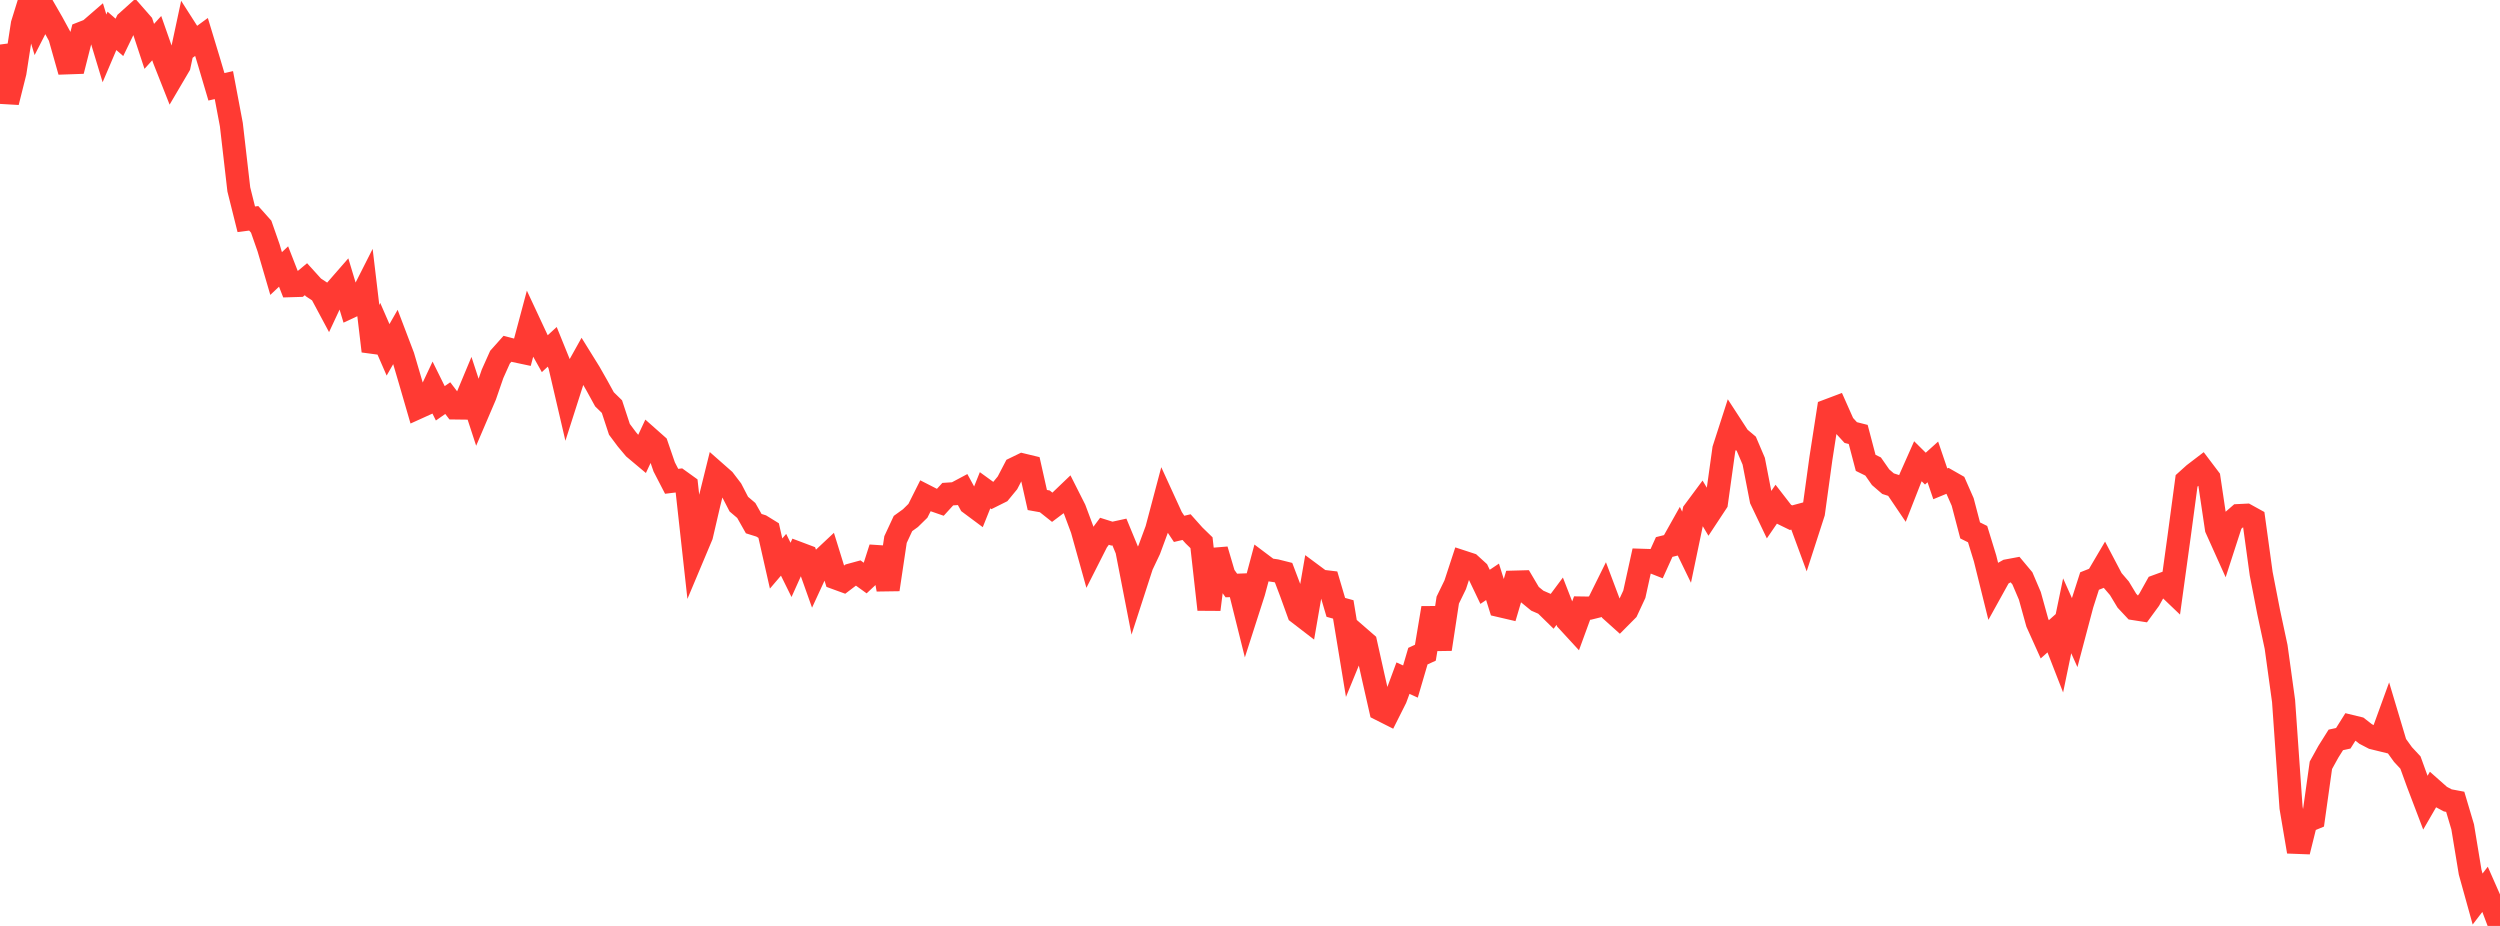 <?xml version="1.0" standalone="no"?>
<!DOCTYPE svg PUBLIC "-//W3C//DTD SVG 1.1//EN" "http://www.w3.org/Graphics/SVG/1.1/DTD/svg11.dtd">

<svg width="135" height="50" viewBox="0 0 135 50" preserveAspectRatio="none" 
  xmlns="http://www.w3.org/2000/svg"
  xmlns:xlink="http://www.w3.org/1999/xlink">


<polyline points="0.0, 2.405 0.403, 5.518 0.806, 3.909 1.209, 1.301 1.612, 0.0 2.015, 1.315 2.418, 0.526 2.821, 1.226 3.224, 1.965 3.627, 3.392 4.03, 3.378 4.433, 1.786 4.836, 1.628 5.239, 1.279 5.642, 2.612 6.045, 1.667 6.448, 2.018 6.851, 1.184 7.254, 0.822 7.657, 1.282 8.06, 2.504 8.463, 2.06 8.866, 3.209 9.269, 4.229 9.672, 3.544 10.075, 1.661 10.478, 2.291 10.881, 1.996 11.284, 3.326 11.687, 4.688 12.09, 4.595 12.493, 6.73 12.896, 10.228 13.299, 11.841 13.701, 11.789 14.104, 12.241 14.507, 13.394 14.91, 14.771 15.313, 14.391 15.716, 15.424 16.119, 15.412 16.522, 15.077 16.925, 15.521 17.328, 15.786 17.731, 16.539 18.134, 15.676 18.537, 15.214 18.94, 16.553 19.343, 16.365 19.746, 15.568 20.149, 18.96 20.552, 17.967 20.955, 18.891 21.358, 18.187 21.761, 19.246 22.164, 20.616 22.567, 22.004 22.97, 21.821 23.373, 20.964 23.776, 21.779 24.179, 21.498 24.582, 22.028 24.985, 22.033 25.388, 21.067 25.791, 22.299 26.194, 21.357 26.597, 20.188 27.0, 19.287 27.403, 18.835 27.806, 18.94 28.209, 19.025 28.612, 17.516 29.015, 18.379 29.418, 19.099 29.821, 18.728 30.224, 19.722 30.627, 21.454 31.03, 20.195 31.433, 19.472 31.836, 20.121 32.239, 20.83 32.642, 21.563 33.045, 21.957 33.448, 23.183 33.851, 23.723 34.254, 24.203 34.657, 24.541 35.06, 23.681 35.463, 24.038 35.866, 25.211 36.269, 25.991 36.672, 25.942 37.075, 26.232 37.478, 29.88 37.881, 28.921 38.284, 27.188 38.687, 25.559 39.09, 25.914 39.493, 26.442 39.896, 27.223 40.299, 27.565 40.701, 28.276 41.104, 28.402 41.507, 28.651 41.91, 30.43 42.313, 29.958 42.716, 30.774 43.119, 29.878 43.522, 30.03 43.925, 31.162 44.328, 30.289 44.731, 29.911 45.134, 31.211 45.537, 31.358 45.94, 31.052 46.343, 30.942 46.746, 31.233 47.149, 30.855 47.552, 29.593 47.955, 31.833 48.358, 29.136 48.761, 28.27 49.164, 27.979 49.567, 27.584 49.97, 26.78 50.373, 26.986 50.776, 27.126 51.179, 26.684 51.582, 26.657 51.985, 26.442 52.388, 27.181 52.791, 27.481 53.194, 26.473 53.597, 26.765 54.0, 26.564 54.403, 26.074 54.806, 25.301 55.209, 25.105 55.612, 25.202 56.015, 27.001 56.418, 27.073 56.821, 27.393 57.224, 27.09 57.627, 26.704 58.03, 27.502 58.433, 28.582 58.836, 30.026 59.239, 29.23 59.642, 28.689 60.045, 28.816 60.448, 28.728 60.851, 29.704 61.254, 31.775 61.657, 30.531 62.06, 29.682 62.463, 28.592 62.866, 27.073 63.269, 27.953 63.672, 28.559 64.075, 28.464 64.478, 28.915 64.881, 29.307 65.284, 32.913 65.687, 29.688 66.09, 31.055 66.493, 31.617 66.896, 31.601 67.299, 33.219 67.701, 31.968 68.104, 30.461 68.507, 30.764 68.91, 30.823 69.313, 30.924 69.716, 31.987 70.119, 33.101 70.522, 33.411 70.925, 31.084 71.328, 31.383 71.731, 31.431 72.134, 32.798 72.537, 32.909 72.94, 35.356 73.343, 34.373 73.746, 34.723 74.149, 36.53 74.552, 38.308 74.955, 38.511 75.358, 37.708 75.761, 36.619 76.164, 36.804 76.567, 35.432 76.97, 35.246 77.373, 32.832 77.776, 35.054 78.179, 32.406 78.582, 31.577 78.985, 30.347 79.388, 30.479 79.791, 30.846 80.194, 31.689 80.597, 31.419 81.0, 32.705 81.403, 32.799 81.806, 31.435 82.209, 31.424 82.612, 32.107 83.015, 32.437 83.418, 32.612 83.821, 33.006 84.224, 32.465 84.627, 33.498 85.03, 33.936 85.433, 32.834 85.836, 32.84 86.239, 32.74 86.642, 31.927 87.045, 32.999 87.448, 33.361 87.851, 32.955 88.254, 32.089 88.657, 30.257 89.06, 30.27 89.463, 30.429 89.866, 29.538 90.269, 29.437 90.672, 28.719 91.075, 29.549 91.478, 27.619 91.881, 27.076 92.284, 27.754 92.687, 27.143 93.09, 24.252 93.493, 23.003 93.896, 23.623 94.299, 23.962 94.701, 24.905 95.104, 26.98 95.507, 27.825 95.91, 27.237 96.313, 27.758 96.716, 27.955 97.119, 27.846 97.522, 28.94 97.925, 27.693 98.328, 24.762 98.731, 22.164 99.134, 22.012 99.537, 22.918 99.94, 23.358 100.343, 23.46 100.746, 24.994 101.149, 25.192 101.552, 25.77 101.955, 26.118 102.358, 26.247 102.761, 26.843 103.164, 25.814 103.567, 24.907 103.97, 25.306 104.373, 24.943 104.776, 26.126 105.179, 25.96 105.582, 26.19 105.985, 27.106 106.388, 28.643 106.791, 28.843 107.194, 30.155 107.597, 31.779 108.0, 31.051 108.403, 30.824 108.806, 30.749 109.209, 31.231 109.612, 32.175 110.015, 33.629 110.418, 34.523 110.821, 34.164 111.224, 35.199 111.627, 33.254 112.03, 34.155 112.433, 32.633 112.836, 31.376 113.239, 31.216 113.642, 30.531 114.045, 31.298 114.448, 31.768 114.851, 32.436 115.254, 32.867 115.657, 32.93 116.06, 32.379 116.463, 31.655 116.866, 31.507 117.269, 31.892 117.672, 28.969 118.075, 25.966 118.478, 25.603 118.881, 25.295 119.284, 25.828 119.687, 28.54 120.09, 29.437 120.493, 28.194 120.896, 27.843 121.299, 27.823 121.701, 28.045 122.104, 30.979 122.507, 33.05 122.91, 34.933 123.313, 37.855 123.716, 43.606 124.119, 45.987 124.522, 44.362 124.925, 44.195 125.328, 41.325 125.731, 40.596 126.134, 39.955 126.537, 39.867 126.94, 39.225 127.343, 39.323 127.746, 39.636 128.149, 39.846 128.552, 39.945 128.955, 38.837 129.358, 40.184 129.761, 40.744 130.164, 41.177 130.567, 42.287 130.97, 43.346 131.373, 42.649 131.776, 43.006 132.179, 43.221 132.582, 43.297 132.985, 44.652 133.388, 47.098 133.791, 48.548 134.194, 48.021 134.597, 48.935 135.0, 50.0" fill="none" stroke="#ff3a33" stroke-width="1.25"/>

</svg>